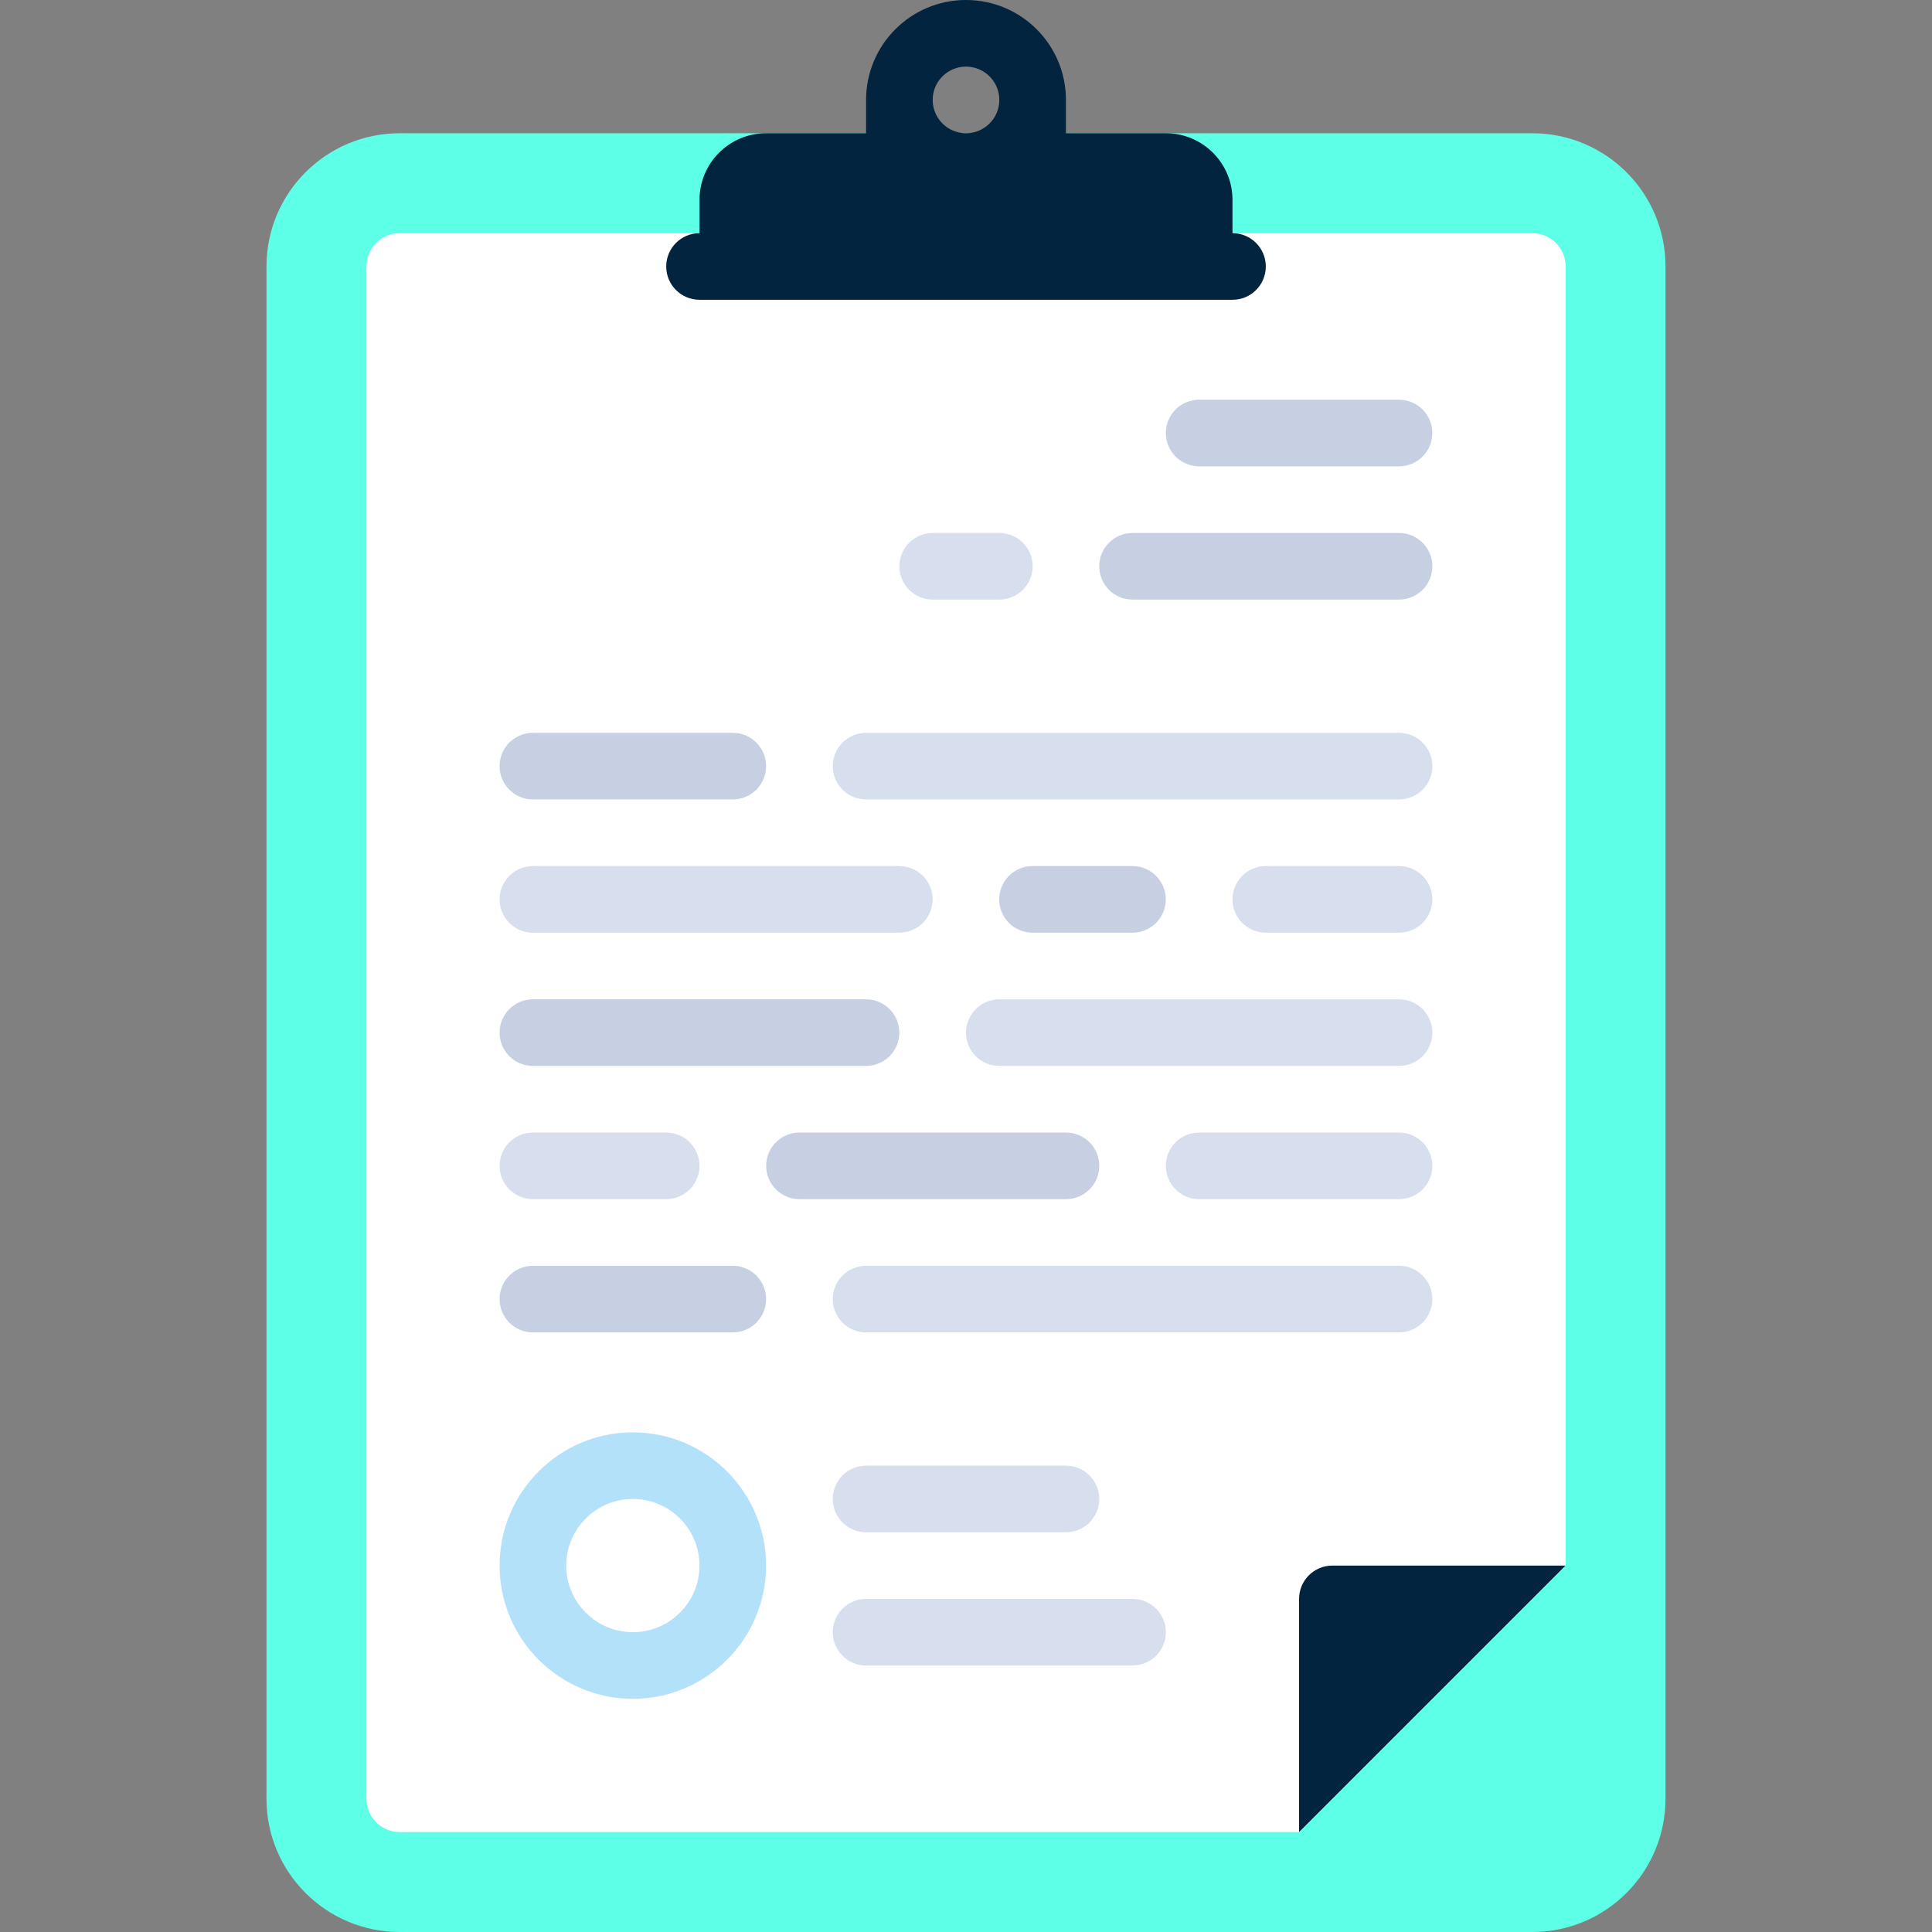<svg width="90" height="90" viewBox="0 0 90 90" fill="none" xmlns="http://www.w3.org/2000/svg">
<rect x="0" y="0" width="90" height="90" fill="#808080" stroke="none"/>
<path d="M71.379 90H18.621C15.193 90 12.414 87.221 12.414 83.793V12.414C12.414 8.986 15.193 6.207 18.621 6.207H71.379C74.807 6.207 77.586 8.986 77.586 12.414V83.793C77.586 87.221 74.807 90 71.379 90Z" fill="#5DFFE7"/>
<path d="M71.381 10.862H18.622C17.765 10.862 17.07 11.557 17.07 12.414V83.793C17.07 84.65 17.765 85.345 18.622 85.345H60.519L72.933 72.931V12.414C72.933 11.557 72.238 10.862 71.381 10.862Z" fill="white"/>
<path d="M54.31 6.207H49.655V4.655C49.655 2.084 47.571 0 45 0C42.429 0 40.345 2.084 40.345 4.655V6.207H35.69C33.976 6.207 32.586 7.596 32.586 9.31V12.414H57.414V9.31C57.414 7.596 56.024 6.207 54.31 6.207ZM45 6.207C44.143 6.207 43.448 5.512 43.448 4.655C43.448 3.798 44.143 3.103 45 3.103C45.857 3.103 46.552 3.798 46.552 4.655C46.552 5.512 45.857 6.207 45 6.207Z" fill="#02243E"/>
<path d="M57.415 13.965H32.587C31.73 13.965 31.035 13.271 31.035 12.414C31.035 11.557 31.73 10.862 32.587 10.862H57.414C58.271 10.862 58.966 11.557 58.966 12.414C58.966 13.271 58.272 13.965 57.415 13.965Z" fill="#02243E"/>
<path d="M34.136 62.069H24.825C23.968 62.069 23.273 61.374 23.273 60.517C23.273 59.66 23.968 58.965 24.825 58.965H34.136C34.993 58.965 35.688 59.66 35.688 60.517C35.687 61.374 34.993 62.069 34.136 62.069Z" fill="#C7CFE2"/>
<path d="M65.172 62.069H40.345C39.488 62.069 38.793 61.374 38.793 60.517C38.793 59.66 39.488 58.965 40.345 58.965H65.172C66.029 58.965 66.724 59.66 66.724 60.517C66.724 61.374 66.029 62.069 65.172 62.069Z" fill="#D7DEED"/>
<path d="M49.655 71.379H40.345C39.488 71.379 38.793 70.684 38.793 69.828C38.793 68.971 39.488 68.276 40.345 68.276H49.655C50.512 68.276 51.207 68.971 51.207 69.828C51.207 70.684 50.512 71.379 49.655 71.379Z" fill="#D7DEED"/>
<path d="M52.759 77.586H40.345C39.488 77.586 38.793 76.891 38.793 76.034C38.793 75.177 39.488 74.483 40.345 74.483H52.759C53.616 74.483 54.31 75.177 54.31 76.034C54.31 76.891 53.616 77.586 52.759 77.586Z" fill="#D7DEED"/>
<path d="M34.136 37.241H24.825C23.968 37.241 23.273 36.546 23.273 35.69C23.273 34.833 23.968 34.138 24.825 34.138H34.136C34.993 34.138 35.688 34.833 35.688 35.69C35.687 36.547 34.993 37.241 34.136 37.241Z" fill="#C7CFE2"/>
<path d="M52.754 43.448H48.099C47.242 43.448 46.547 42.754 46.547 41.897C46.547 41.04 47.242 40.345 48.099 40.345H52.754C53.611 40.345 54.306 41.04 54.306 41.897C54.306 42.754 53.611 43.448 52.754 43.448Z" fill="#C7CFE2"/>
<path d="M65.172 43.448H58.966C58.109 43.448 57.414 42.753 57.414 41.896C57.414 41.039 58.109 40.345 58.966 40.345H65.172C66.029 40.345 66.724 41.039 66.724 41.896C66.724 42.754 66.029 43.448 65.172 43.448Z" fill="#D7DEED"/>
<path d="M65.172 37.241H40.345C39.488 37.241 38.793 36.547 38.793 35.69C38.793 34.833 39.488 34.138 40.345 34.138H65.172C66.029 34.138 66.724 34.833 66.724 35.69C66.724 36.547 66.029 37.241 65.172 37.241Z" fill="#D7DEED"/>
<path d="M65.172 27.931H52.759C51.902 27.931 51.207 27.236 51.207 26.379C51.207 25.522 51.902 24.828 52.759 24.828H65.172C66.029 24.828 66.724 25.522 66.724 26.379C66.724 27.236 66.029 27.931 65.172 27.931Z" fill="#C7CFE2"/>
<path d="M46.554 27.931H43.45C42.593 27.931 41.898 27.236 41.898 26.379C41.898 25.523 42.593 24.828 43.45 24.828H46.554C47.411 24.828 48.105 25.523 48.105 26.379C48.105 27.236 47.411 27.931 46.554 27.931Z" fill="#D7DEED"/>
<path d="M65.171 21.724H55.86C55.004 21.724 54.309 21.029 54.309 20.172C54.309 19.316 55.004 18.621 55.86 18.621H65.171C66.028 18.621 66.723 19.316 66.723 20.172C66.722 21.029 66.028 21.724 65.171 21.724Z" fill="#C7CFE2"/>
<path d="M40.343 49.655H24.825C23.968 49.655 23.273 48.961 23.273 48.103C23.273 47.247 23.968 46.552 24.825 46.552H40.343C41.199 46.552 41.894 47.247 41.894 48.103C41.894 48.961 41.199 49.655 40.343 49.655Z" fill="#C7CFE2"/>
<path d="M65.172 49.655H46.552C45.695 49.655 45 48.961 45 48.104C45 47.247 45.695 46.552 46.552 46.552H65.172C66.029 46.552 66.724 47.247 66.724 48.104C66.724 48.961 66.029 49.655 65.172 49.655Z" fill="#D7DEED"/>
<path d="M41.894 43.448H24.825C23.968 43.448 23.273 42.754 23.273 41.897C23.273 41.04 23.968 40.345 24.825 40.345H41.894C42.751 40.345 43.446 41.04 43.446 41.897C43.446 42.754 42.751 43.448 41.894 43.448Z" fill="#D7DEED"/>
<path d="M49.657 55.862H37.243C36.386 55.862 35.691 55.167 35.691 54.31C35.691 53.453 36.386 52.758 37.243 52.758H49.657C50.514 52.758 51.209 53.453 51.209 54.31C51.209 55.167 50.514 55.862 49.657 55.862Z" fill="#C7CFE2"/>
<path d="M65.171 55.862H55.86C55.004 55.862 54.309 55.167 54.309 54.31C54.309 53.453 55.004 52.758 55.86 52.758H65.171C66.028 52.758 66.723 53.453 66.723 54.31C66.722 55.167 66.028 55.862 65.171 55.862Z" fill="#D7DEED"/>
<path d="M31.032 55.862H24.825C23.968 55.862 23.273 55.167 23.273 54.31C23.273 53.453 23.968 52.758 24.825 52.758H31.032C31.889 52.758 32.584 53.453 32.584 54.31C32.584 55.167 31.889 55.862 31.032 55.862Z" fill="#D7DEED"/>
<path d="M29.48 79.138C26.058 79.138 23.273 76.353 23.273 72.931C23.273 69.508 26.058 66.724 29.48 66.724C32.903 66.724 35.687 69.508 35.687 72.931C35.687 76.353 32.903 79.138 29.48 79.138ZM29.48 69.827C27.769 69.827 26.377 71.219 26.377 72.931C26.377 74.642 27.769 76.034 29.48 76.034C31.192 76.034 32.584 74.642 32.584 72.931C32.584 71.219 31.192 69.827 29.48 69.827Z" fill="#B4E1FA"/>
<path d="M60.516 85.345V74.483C60.516 73.626 61.211 72.931 62.067 72.931H72.93L60.516 85.345Z" fill="#02243E"/>
</svg>
